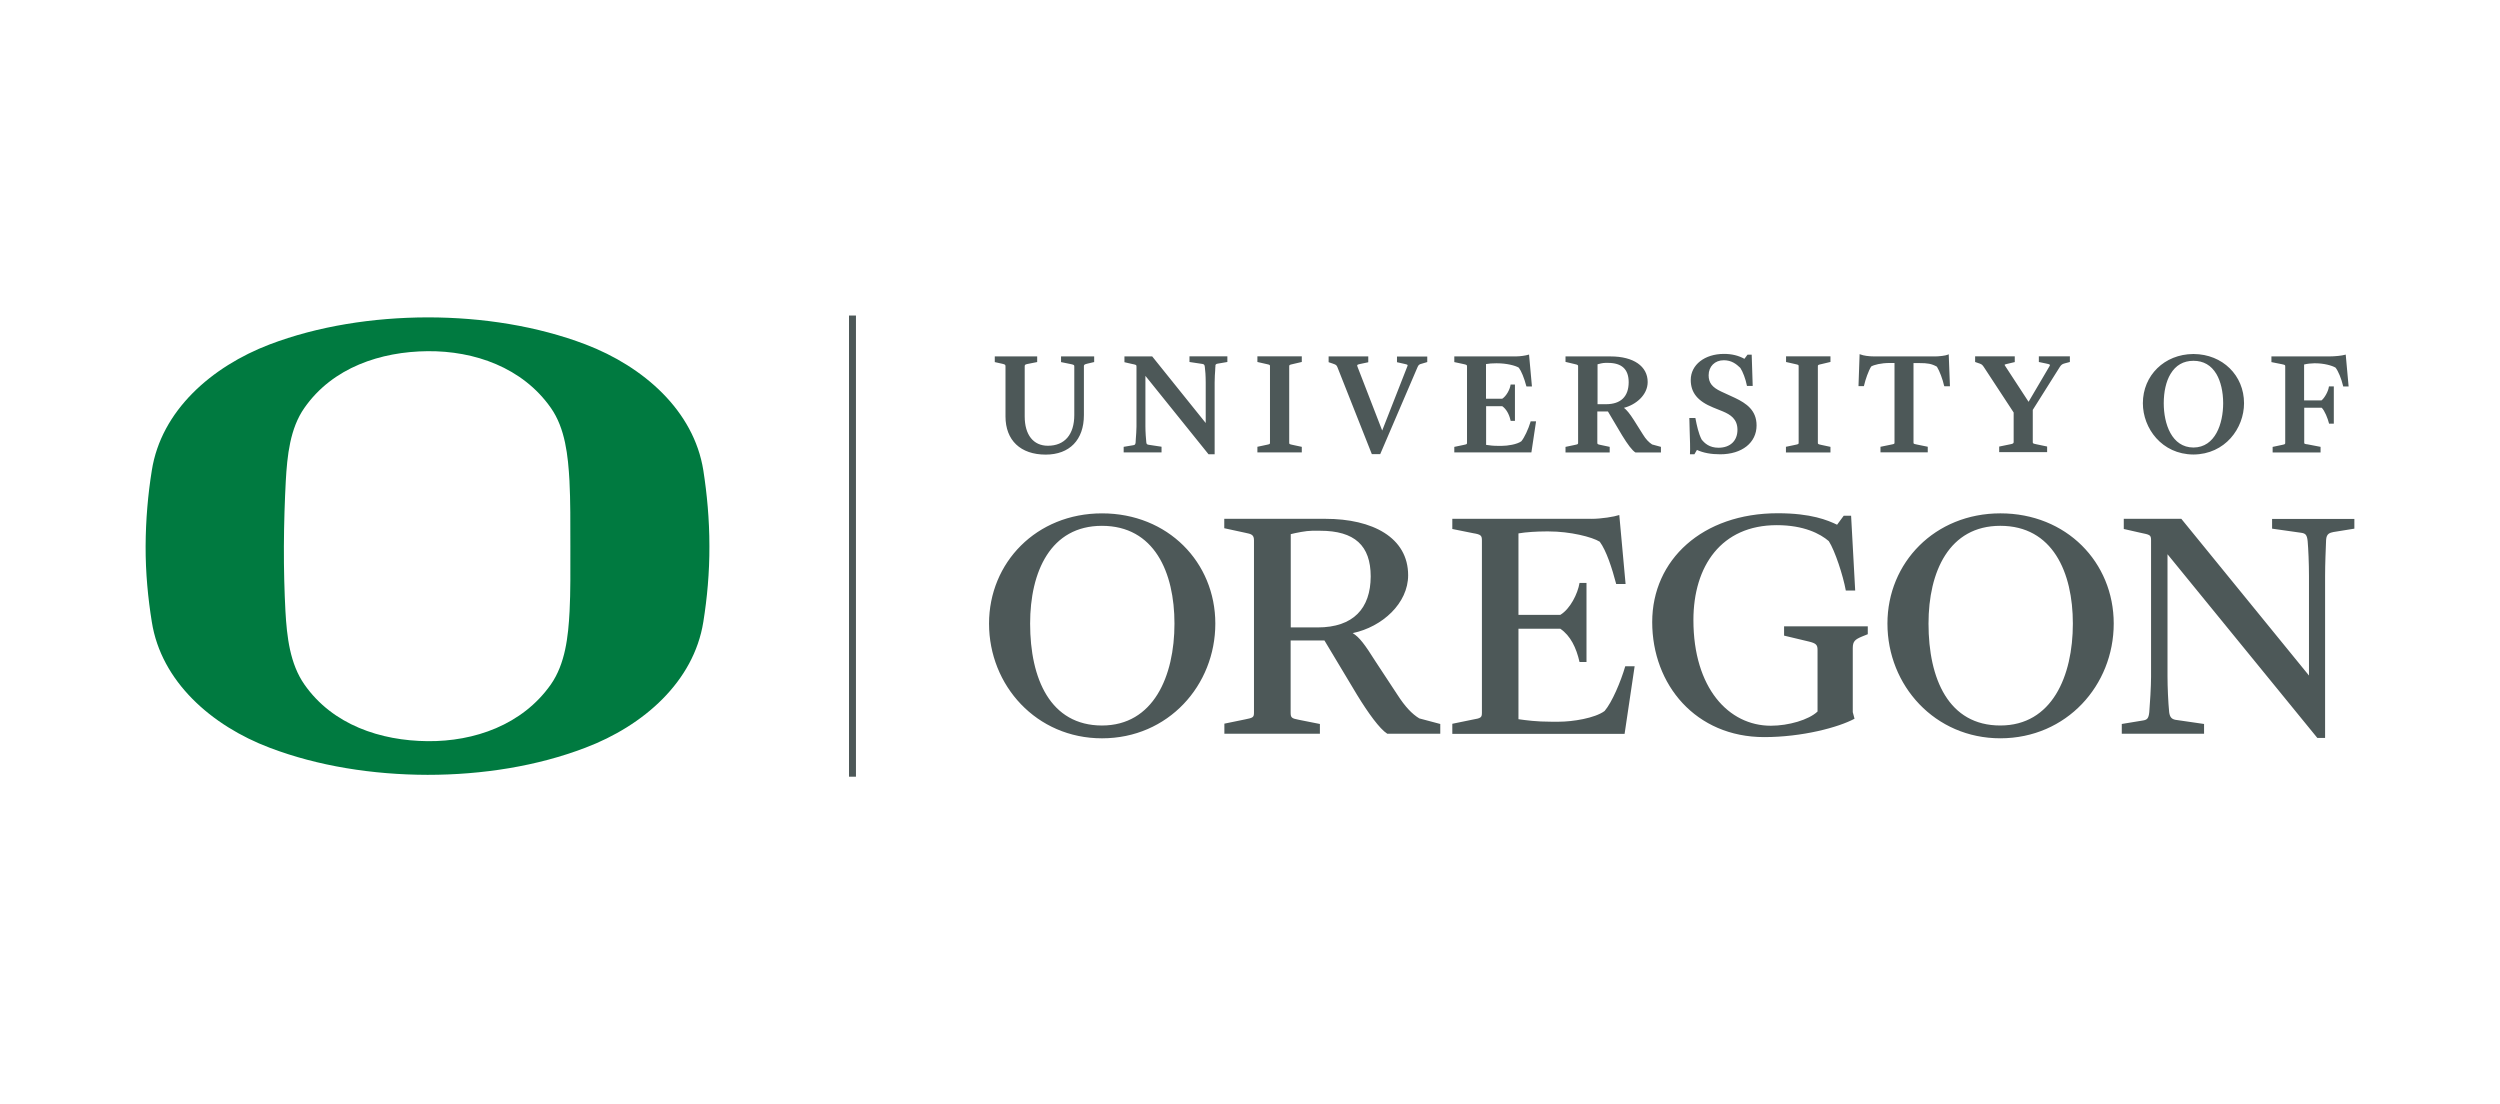 <?xml version="1.0" encoding="UTF-8"?> <svg xmlns="http://www.w3.org/2000/svg" fill="none" height="91" viewBox="0 0 206 91" width="206"><path d="m84.882 51.384c0-4.289 1.693-8.056 5.915-8.056 4.313 0 5.979 3.821 5.979 8.056 0 4.334-1.729 8.398-5.979 8.398-4.241-.009-5.915-3.83-5.915-8.398zm-3.385 0c0 5.109 3.913 9.453 9.309 9.453 5.46 0 9.337-4.37 9.337-9.453 0-5.055-3.913-9.083-9.337-9.083-5.405 0-9.309 4.055-9.309 9.083zm27.072.315h-2.211v-7.686c.428-.108 1.265-.279 1.756-.279h.665c2.848 0 4.167 1.226 4.167 3.767-.009 2.622-1.419 4.199-4.377 4.199zm5.742 8.759h4.368v-.802l-1.729-.46c-.609-.369-1.174-.973-1.801-1.946l-1.784-2.712c-.919-1.46-1.347-2.027-1.902-2.37 2.448-.514 4.568-2.46 4.568-4.767 0-3.109-2.93-4.65-6.816-4.65h-8.335v.775l1.701.369c.546.108.747.171.747.631v14.193c0 .396-.082.432-.774.568l-1.665.342v.829h7.871v-.802l-1.72-.342c-.609-.117-.691-.171-.691-.604v-5.938h2.784l2.703 4.506c.901 1.469 1.847 2.784 2.475 3.181zm16.826-17.707h-11.466v.838l1.702.343c.664.108.737.198.737.604v14.193c0 .397-.082.451-.773.568l-1.666.342v.829h14.196l.828-5.569h-.773c-.373 1.28-1.092 2.974-1.702 3.686-.801.595-2.639.883-3.758.883h-.664c-1.202 0-2.039-.117-2.676-.207v-7.452h3.449c.837.568 1.32 1.568 1.583 2.739h.574v-6.515h-.574c-.145.892-.773 2.145-1.583 2.631h-3.449v-6.713c.61-.108 1.547-.162 2.239-.162h.264c1.747 0 3.558.451 4.195.847.546.739 1.01 2.172 1.356 3.487h.773l-.519-5.686c-.427.144-1.483.315-2.293.315zm20.958 5.911h.773l-.337-6.164h-.609l-.546.739c-.774-.369-2.121-.946-4.887-.946-6.206 0-10.347 3.83-10.347 8.966 0 5.172 3.595 9.48 9.228 9.48 3.13 0 6.124-.802 7.443-1.514l-.145-.541v-5.28c0-.568.2-.712.746-.946l.491-.198v-.649h-6.897v.766l2.038.487c.601.144.719.279.719.685v5.082c-.719.685-2.384 1.171-3.849 1.171-3.477 0-6.379-3.109-6.379-8.705 0-4.46 2.302-7.822 6.87-7.822 2.239 0 3.585.712 4.286 1.316.51.793 1.174 2.821 1.402 4.073zm18.709 2.721c0 4.334-1.72 8.398-5.979 8.398-4.249 0-5.915-3.821-5.915-8.398 0-4.289 1.702-8.056 5.915-8.056 4.314 0 5.979 3.83 5.979 8.056zm3.367 0c0-5.055-3.904-9.083-9.337-9.083-5.396 0-9.309 4.055-9.309 9.083 0 5.109 3.913 9.453 9.309 9.453 5.46-.009 9.337-4.37 9.337-9.453zm16.089-3.893v8.173l-10.52-12.913h-4.741v.838l1.347.306c.81.171.901.171.901.631v11.246c0 .802-.091 2.262-.146 2.911-.054.514-.173.631-.518.685l-1.748.288v.802h6.78v-.802l-2.357-.342c-.319-.063-.464-.225-.519-.631-.082-.829-.136-2.118-.136-2.938v-10.075l12.348 15.139h.637v-13.336c0-1.036.055-2.226.082-2.974.028-.541.319-.595.601-.658l1.729-.279v-.802h-6.78v.802l2.412.342c.346.054.464.171.519.685.054.622.109 1.82.109 2.902zm-100.118-17.653h.018v-.469h-2.73v.469l.837.171c.255.054.255.09.255.198v3.992c0 1.604-.792 2.532-2.175 2.532-1.201 0-1.911-.901-1.911-2.415v-4.1c0-.144.009-.18.237-.225l.773-.153h.018v-.469h-3.494v.469l.646.144c.228.054.237.09.237.225v4.109c0 1.964 1.238 3.145 3.312 3.145 1.966 0 3.149-1.216 3.149-3.253v-4.01c0-.117 0-.162.255-.225zm10.201.126.792-.135v-.469h-3.122v.469l1.074.162c.127.018.182.09.191.252.036.243.073.73.073 1.289v3.325l-4.395-5.47-.018-.018h-2.284v.478l.664.153.055.009c.264.063.273.063.273.207v4.938c0 .333-.036.73-.055 1.009l-.018.315c-.027.144-.045.18-.182.207l-.801.135v.46h3.121v-.469l-1.074-.162c-.137-.027-.164-.063-.182-.207-.027-.243-.073-.838-.073-1.316v-4.154l5.187 6.443.018.018h.5v-5.92c0-.397.027-.757.046-1.018v-.027c0-.072.009-.135.009-.189l.009-.072c-.018-.18.045-.216.191-.243zm3.267 7.317h3.658v-.46l-.755-.162c-.282-.063-.282-.063-.282-.198v-6.263c0-.117 0-.135.3-.198l.728-.171h.009v-.469h-3.658v.469l.755.171c.282.063.282.063.282.198v6.263c0 .135 0 .135-.3.198l-.719.153h-.018zm13.986-7.443h.01v-.46h-2.494v.469l.637.144c.1.018.219.054.237.09.009.018 0 .054-.028.126l-2.065 5.271-2.03-5.245c-.027-.072-.036-.117-.027-.144.027-.045.091-.063.209-.09l.683-.144.018-.009v-.478h-3.267v.478l.373.126.019.009c.154.054.263.09.327.261l2.839 7.173.009.009h.683l3.085-7.191c.082-.189.173-.216.3-.252zm4.86 6.822v-3.19h1.328c.328.234.565.64.683 1.163l.009.045h.355v-2.992h-.355l-.009.045c-.055.369-.346.91-.683 1.126h-1.337v-2.857c.245-.045.528-.063.819-.063h.109c.746 0 1.483.18 1.774.36.21.279.437.829.619 1.514l.018.036h.446l-.236-2.604v-.027l-.073.018c-.191.063-.664.135-.992.135h-5.096v.469l.755.162c.292.063.292.081.292.207v6.263c0 .135 0 .135-.301.198l-.728.153h-.018v.46h6.352l.382-2.541v-.018h-.446l-.009.045c-.173.586-.51 1.307-.755 1.595-.355.261-1.147.379-1.602.379h-.291c-.446 0-.692-.036-.937-.072zm9.873-3.352h-.691v-3.289c.118-.036.427-.117.646-.117h.209c1.147 0 1.711.523 1.711 1.604-.009 1.181-.655 1.802-1.875 1.802zm2.43 3.974h2.102v-.46l-.728-.198c-.273-.18-.519-.432-.764-.838l-.737-1.171c-.346-.541-.592-.838-.819-1.009.982-.252 1.956-1.054 1.956-2.127 0-1.298-1.165-2.109-3.057-2.109h-3.713v.451l.755.18c.282.063.282.081.282.207v6.263c0 .135 0 .135-.3.198l-.728.153h-.009v.46h3.64v-.46l-.765-.162c-.254-.054-.254-.063-.254-.207v-2.55h.873l1.165 1.964c.473.775.837 1.252 1.101 1.415zm6.033-6.362c0-.721.51-1.235 1.247-1.235.637 0 1.028.306 1.365.631.209.315.437.928.537 1.442l.009.045h.473l-.082-2.559v-.018h-.345l-.255.342c-.51-.279-1.056-.406-1.684-.406-1.592 0-2.739.901-2.739 2.145 0 1.045.564 1.748 1.847 2.271l.801.324c.619.261 1.201.622 1.201 1.514 0 .91-.6 1.478-1.565 1.478-.746 0-1.146-.369-1.392-.685-.246-.478-.4-1.171-.501-1.721l-.009-.045h-.5l.009.234c0 .243.009.496.018.748.027.748.055 1.604.027 1.946v.063h.364l.21-.36c.528.243 1.155.36 1.92.36 1.793 0 2.994-.955 2.994-2.379 0-1.253-.847-1.82-1.766-2.262l-1.155-.532c-.747-.351-1.029-.721-1.029-1.343zm6.379 6.362h3.659v-.46l-.756-.162c-.282-.063-.282-.063-.282-.198v-6.263c0-.126 0-.135.301-.198l.718-.171h.019v-.469h-3.659v.469l.756.171c.282.063.282.063.282.198v6.263c0 .135 0 .135-.3.198l-.728.153h-.019v.469zm13.05-5.452h.455l-.1-2.613v-.027l-.073.036c-.173.081-.737.144-1.019.144h-5.033c-.464 0-.9-.063-1.146-.162l-.073-.027-.091 2.613v.027h.446l.009-.045c.118-.514.364-1.216.592-1.577.227-.135.8-.288 1.528-.288h.392v6.542c0 .126 0 .126-.264.18l-.874.18h-.018v.46h3.895v-.46l-.883-.18-.036-.009c-.255-.054-.255-.054-.255-.171v-6.533h.519c.6 0 .973.045 1.41.297.218.351.482 1.054.592 1.568zm9.928-1.892.409-.108v-.469h-2.557v.469l.601.126c.145.027.291.063.309.108.009.018.009.054-.045.135l-1.711 2.911-1.929-2.956c-.046-.063-.046-.09-.046-.099.009-.018.109-.045.182-.063l.646-.153h.009v-.478h-3.266v.469l.391.135c.164.063.209.108.327.279l2.457 3.749v2.424c0 .099-.027.153-.3.198l-.873.18h-.019v.46h3.95v-.46l-.901-.189c-.282-.063-.282-.063-.282-.198v-2.631l2.229-3.541c.128-.198.219-.243.419-.297zm10.592 6.939c-1.802-.009-2.448-1.964-2.448-3.65 0-.946.191-1.802.555-2.406.428-.721 1.065-1.09 1.893-1.09s1.465.369 1.893 1.09c.355.604.555 1.46.555 2.406 0 1.676-.646 3.64-2.448 3.65zm4.168-3.65c0-2.298-1.774-4.037-4.14-4.055h-.055c-2.357.018-4.141 1.757-4.141 4.055 0 2.064 1.557 4.208 4.159 4.226h.009c2.612-.018 4.168-2.163 4.168-4.226zm8.618-1.379-.237-2.604v-.027l-.064.018c-.245.072-.809.135-1.319.135h-4.741v.469l.855.171c.282.063.282.063.282.198v6.263c0 .135 0 .135-.3.198l-.719.153h-.018v.46h3.949v-.46l-1.073-.207-.073-.009c-.2-.036-.2-.036-.2-.162v-2.848h1.437c.246.234.51.901.601 1.28l.009.036h.391v-3.073h-.4l-.009.045c-.046.36-.346.901-.601 1.108h-1.438v-2.956c.255-.063.592-.099.819-.099h.128c.664 0 1.356.18 1.647.36.227.297.473.892.619 1.505l.009.045z" fill="#4d5858"></path><path d="m57.955 51.24c-.783 4.929-4.932 8.561-9.719 10.372-3.949 1.514-8.472 2.235-13.004 2.235-4.513-.009-9.045-.721-13.013-2.235-4.787-1.811-8.936-5.452-9.71-10.372-.309-1.919-.519-4.019-.51-6.236.009-2.208.2-4.307.51-6.236.773-4.929 4.923-8.561 9.719-10.39 3.958-1.505 8.499-2.217 13.013-2.226 4.532 0 9.045.721 13.004 2.226 4.787 1.829 8.927 5.461 9.71 10.381.3 1.928.5 4.028.5 6.236.009 2.217-.191 4.316-.5 6.245zm-11.029-11.588c-.118-2.109-.346-4.352-1.538-6.046-2.339-3.334-6.306-4.704-10.156-4.668-3.849.036-7.817 1.334-10.146 4.668-1.192 1.694-1.42 3.938-1.538 6.046-.082 1.55-.146 3.442-.155 5.353-.009 1.91.045 3.803.127 5.353.118 2.118.373 4.343 1.565 6.046 2.33 3.334 6.288 4.632 10.146 4.668 3.849.036 7.808-1.334 10.156-4.668 1.192-1.703 1.438-3.938 1.547-6.046.082-1.55.064-3.397.064-5.316 0-1.928.009-3.839-.073-5.389z" fill="#007a40"></path><path d="m70.531 26h-.573v38h.573z" fill="#4d5858"></path></svg> 